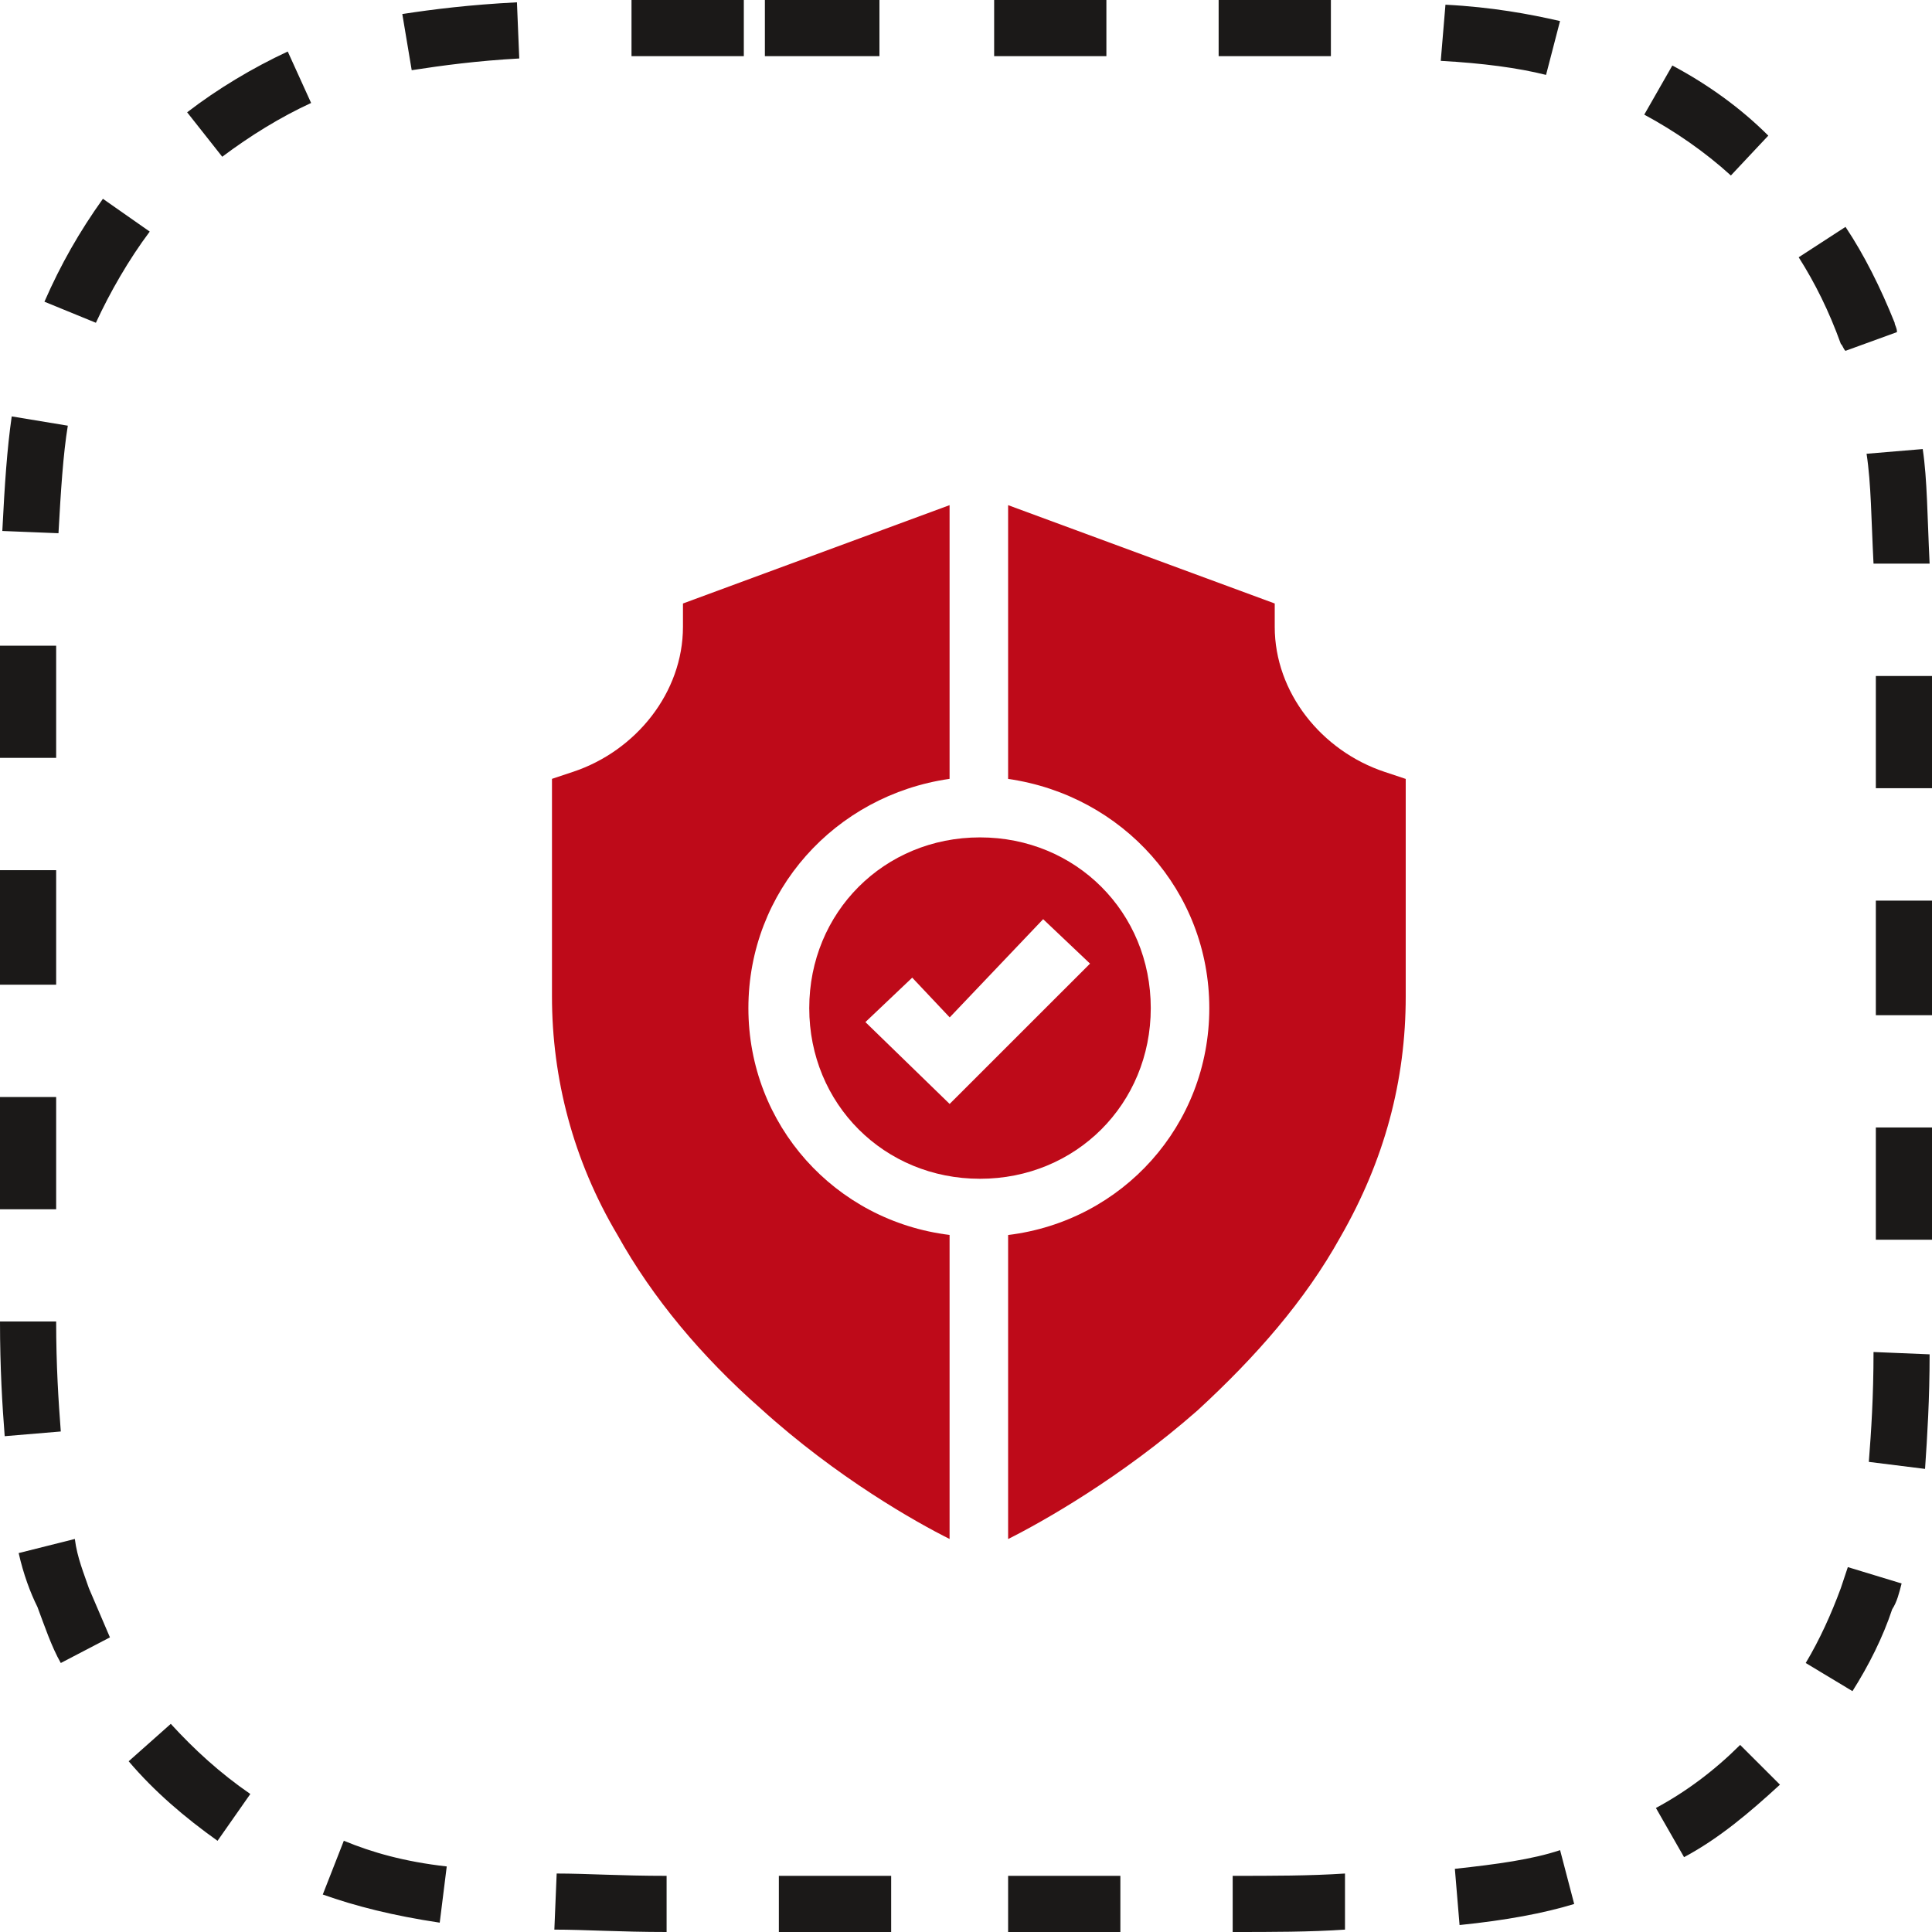 <?xml version="1.0" encoding="utf-8"?>
<!-- Generator: Adobe Illustrator 15.0.0, SVG Export Plug-In . SVG Version: 6.00 Build 0)  -->
<!DOCTYPE svg PUBLIC "-//W3C//DTD SVG 1.1//EN" "http://www.w3.org/Graphics/SVG/1.1/DTD/svg11.dtd">
<svg version="1.1" id="Слой_1" xmlns="http://www.w3.org/2000/svg" xmlns:xlink="http://www.w3.org/1999/xlink" x="0px" y="0px"
	 width="30px" height="30px" viewBox="0 0 30 30" enable-background="new 0 0 30 30" xml:space="preserve">
<g>
	<path fill-rule="evenodd" clip-rule="evenodd" fill="#1B1918" d="M13.656,0.872h-1.779V0h1.779V0.872L13.656,0.872z M13.656,0.872
		L13.656,0.872L13.656,0.872z M17.18,0.872h-1.743V0h1.743V0.872L17.18,0.872z M17.18,0.872L17.18,0.872L17.18,0.872z M9.806,0.872
		V0c0.509,0,1.09,0,1.744,0v0.872C10.896,0.872,10.351,0.872,9.806,0.872L9.806,0.872z M9.806,0.872L9.806,0.872L9.806,0.872z
		 M20.666,0.872c-0.545,0-1.126,0-1.743,0V0c0.617,0,1.198,0,1.743,0V0.872L20.666,0.872z M20.666,0.872L20.666,0.872L20.666,0.872z
		 M6.393,1.09L6.247,0.218C6.719,0.145,7.3,0.073,8.027,0.036l0.036,0.872C7.409,0.944,6.865,1.017,6.393,1.09L6.393,1.09z
		 M6.393,1.09L6.393,1.09L6.393,1.09z M24.007,1.163c-0.435-0.109-0.98-0.182-1.635-0.218l0.073-0.872
		c0.727,0.037,1.308,0.146,1.779,0.254L24.007,1.163L24.007,1.163z M24.007,1.163L24.007,1.163L24.007,1.163z M3.451,2.434
		l-0.545-0.69c0.472-0.364,1.017-0.69,1.562-0.944l0.363,0.799C4.359,1.816,3.887,2.106,3.451,2.434L3.451,2.434z M3.451,2.434
		L3.451,2.434L3.451,2.434z M26.877,2.725c-0.399-0.364-0.871-0.69-1.345-0.945l0.436-0.763c0.546,0.291,1.054,0.654,1.49,1.089
		L26.877,2.725L26.877,2.725z M26.877,2.725L26.877,2.725L26.877,2.725z M1.489,5.012L0.69,4.685
		c0.254-0.581,0.544-1.089,0.908-1.598l0.727,0.509C1.998,4.032,1.707,4.54,1.489,5.012L1.489,5.012z M1.489,5.012L1.489,5.012
		L1.489,5.012z M28.656,5.448c-0.036-0.036-0.036-0.072-0.072-0.109c-0.183-0.508-0.4-0.944-0.654-1.344l0.727-0.472
		c0.291,0.436,0.545,0.945,0.763,1.489c0,0.037,0.036,0.073,0.036,0.145L28.656,5.448L28.656,5.448z M28.656,5.448L28.656,5.448
		L28.656,5.448z M0.908,8.28L0.036,8.245c0.037-0.726,0.073-1.271,0.146-1.779L1.053,6.61C0.981,7.046,0.944,7.627,0.908,8.28
		L0.908,8.28z M0.908,8.28L0.908,8.28L0.908,8.28z M29.092,8.752c-0.036-0.69-0.036-1.234-0.108-1.706l0.872-0.073
		c0.071,0.473,0.071,1.053,0.107,1.779H29.092L29.092,8.752z M29.092,8.752L29.092,8.752L29.092,8.752z M0.872,11.768H0
		c0-0.653,0-1.234,0-1.742h0.872C0.872,10.569,0.872,11.15,0.872,11.768L0.872,11.768z M0.872,11.768L0.872,11.768L0.872,11.768z
		 M30,12.239h-0.872v-0.361c0-0.473,0-0.946,0-1.381H30c0,0.435,0,0.908,0,1.381V12.239L30,12.239z M30,12.239L30,12.239L30,12.239z
		 M0.872,15.29H0v-1.778h0.872V15.29L0.872,15.29z M0.872,15.29L0.872,15.29L0.872,15.29z M30,15.764h-0.872v-1.779H30V15.764
		L30,15.764z M30,15.764L30,15.764L30,15.764z M0,18.778v-1.744h0.872v1.744H0L0,18.778z M0,18.778L0,18.778L0,18.778z M30,19.25
		h-0.872c0-0.364,0-0.764,0-1.162v-0.581H30v0.581C30,18.486,30,18.886,30,19.25L30,19.25z M30,19.25L30,19.25L30,19.25z
		 M0.073,22.301C0.036,21.828,0,21.247,0,20.52h0.872c0,0.69,0.036,1.236,0.072,1.708L0.073,22.301L0.073,22.301z M0.073,22.301
		L0.073,22.301L0.073,22.301z M29.892,22.809l-0.873-0.109c0.037-0.472,0.073-1.017,0.073-1.706l0.871,0.036
		C29.963,21.72,29.927,22.301,29.892,22.809L29.892,22.809z M29.892,22.809L29.892,22.809L29.892,22.809z M0.944,25.823
		c-0.145-0.254-0.254-0.581-0.363-0.871c-0.109-0.218-0.218-0.509-0.291-0.836l0.872-0.219c0.036,0.291,0.145,0.546,0.218,0.764
		c0.108,0.254,0.218,0.508,0.327,0.764L0.944,25.823L0.944,25.823z M0.944,25.823L0.944,25.823L0.944,25.823z M28.765,26.26
		l-0.726-0.437c0.218-0.363,0.398-0.764,0.545-1.162c0.036-0.109,0.072-0.218,0.109-0.327l0.835,0.254
		c-0.037,0.146-0.073,0.291-0.146,0.4C29.237,25.425,29.019,25.859,28.765,26.26L28.765,26.26z M28.765,26.26L28.765,26.26
		L28.765,26.26z M3.378,28.584c-0.509-0.363-0.98-0.764-1.38-1.235l0.654-0.581c0.364,0.398,0.763,0.764,1.235,1.089L3.378,28.584
		L3.378,28.584z M3.378,28.584L3.378,28.584L3.378,28.584z M26.15,28.838l-0.437-0.764c0.473-0.254,0.908-0.581,1.308-0.979
		l0.618,0.617C27.166,28.147,26.694,28.547,26.15,28.838L26.15,28.838z M26.15,28.838L26.15,28.838L26.15,28.838z M6.828,29.855
		c-0.726-0.109-1.307-0.256-1.816-0.437l0.327-0.835c0.436,0.181,0.945,0.326,1.598,0.399L6.828,29.855L6.828,29.855z M6.828,29.855
		L6.828,29.855L6.828,29.855z M22.664,29.892l-0.073-0.873c0.654-0.071,1.199-0.145,1.634-0.29l0.219,0.836
		C23.971,29.709,23.39,29.818,22.664,29.892L22.664,29.892z M22.664,29.892L22.664,29.892L22.664,29.892z M10.351,30
		c-0.726,0-1.271-0.037-1.743-0.037l0.036-0.871c0.472,0,0.981,0.036,1.707,0.036V30L10.351,30z M10.351,30L10.351,30L10.351,30z
		 M19.141,30v-0.872c0.617,0,1.198,0,1.744-0.036v0.871C20.339,30,19.758,30,19.141,30L19.141,30z M19.141,30L19.141,30L19.141,30z
		 M13.838,30h-1.744v-0.872h1.744V30L13.838,30z M13.838,30L13.838,30L13.838,30z M17.397,30h-1.743v-0.872h1.743V30L17.397,30z"/>
	<path fill-rule="evenodd" clip-rule="evenodd" fill="#BE0A19" d="M10.605,9.371v0.362c0,1.018-0.727,1.926-1.707,2.252
		l-0.327,0.109v3.377c0,1.271,0.327,2.543,1.017,3.705c0.545,0.98,1.308,1.889,2.215,2.688c1.199,1.089,2.434,1.779,2.942,2.033
		v-4.721c-1.78-0.218-3.124-1.707-3.124-3.522c0-1.816,1.344-3.305,3.124-3.56v-4.25L10.605,9.371L10.605,9.371z"/>
	<path fill-rule="evenodd" clip-rule="evenodd" fill="#BE0A19" d="M12.566,15.654c0,1.488,1.162,2.65,2.651,2.65
		s2.652-1.162,2.652-2.65c0-1.489-1.163-2.651-2.652-2.651S12.566,14.165,12.566,15.654L12.566,15.654z M12.566,15.654
		L12.566,15.654L12.566,15.654z M16.198,14.273l0.728,0.69l-2.18,2.179l-1.308-1.271l0.727-0.69l0.582,0.617L16.198,14.273
		L16.198,14.273z"/>
	<path fill-rule="evenodd" clip-rule="evenodd" fill="#BE0A19" d="M15.654,12.095c1.779,0.255,3.124,1.743,3.124,3.56
		c0,1.815-1.345,3.305-3.124,3.522v4.721c0.508-0.254,1.743-0.944,2.941-1.997c0.908-0.835,1.67-1.706,2.216-2.688
		c0.689-1.198,1.017-2.434,1.017-3.741v-3.377l-0.327-0.109c-0.981-0.326-1.707-1.234-1.707-2.252V9.371l-4.14-1.527V12.095
		L15.654,12.095z"/>
</g>
</svg>
